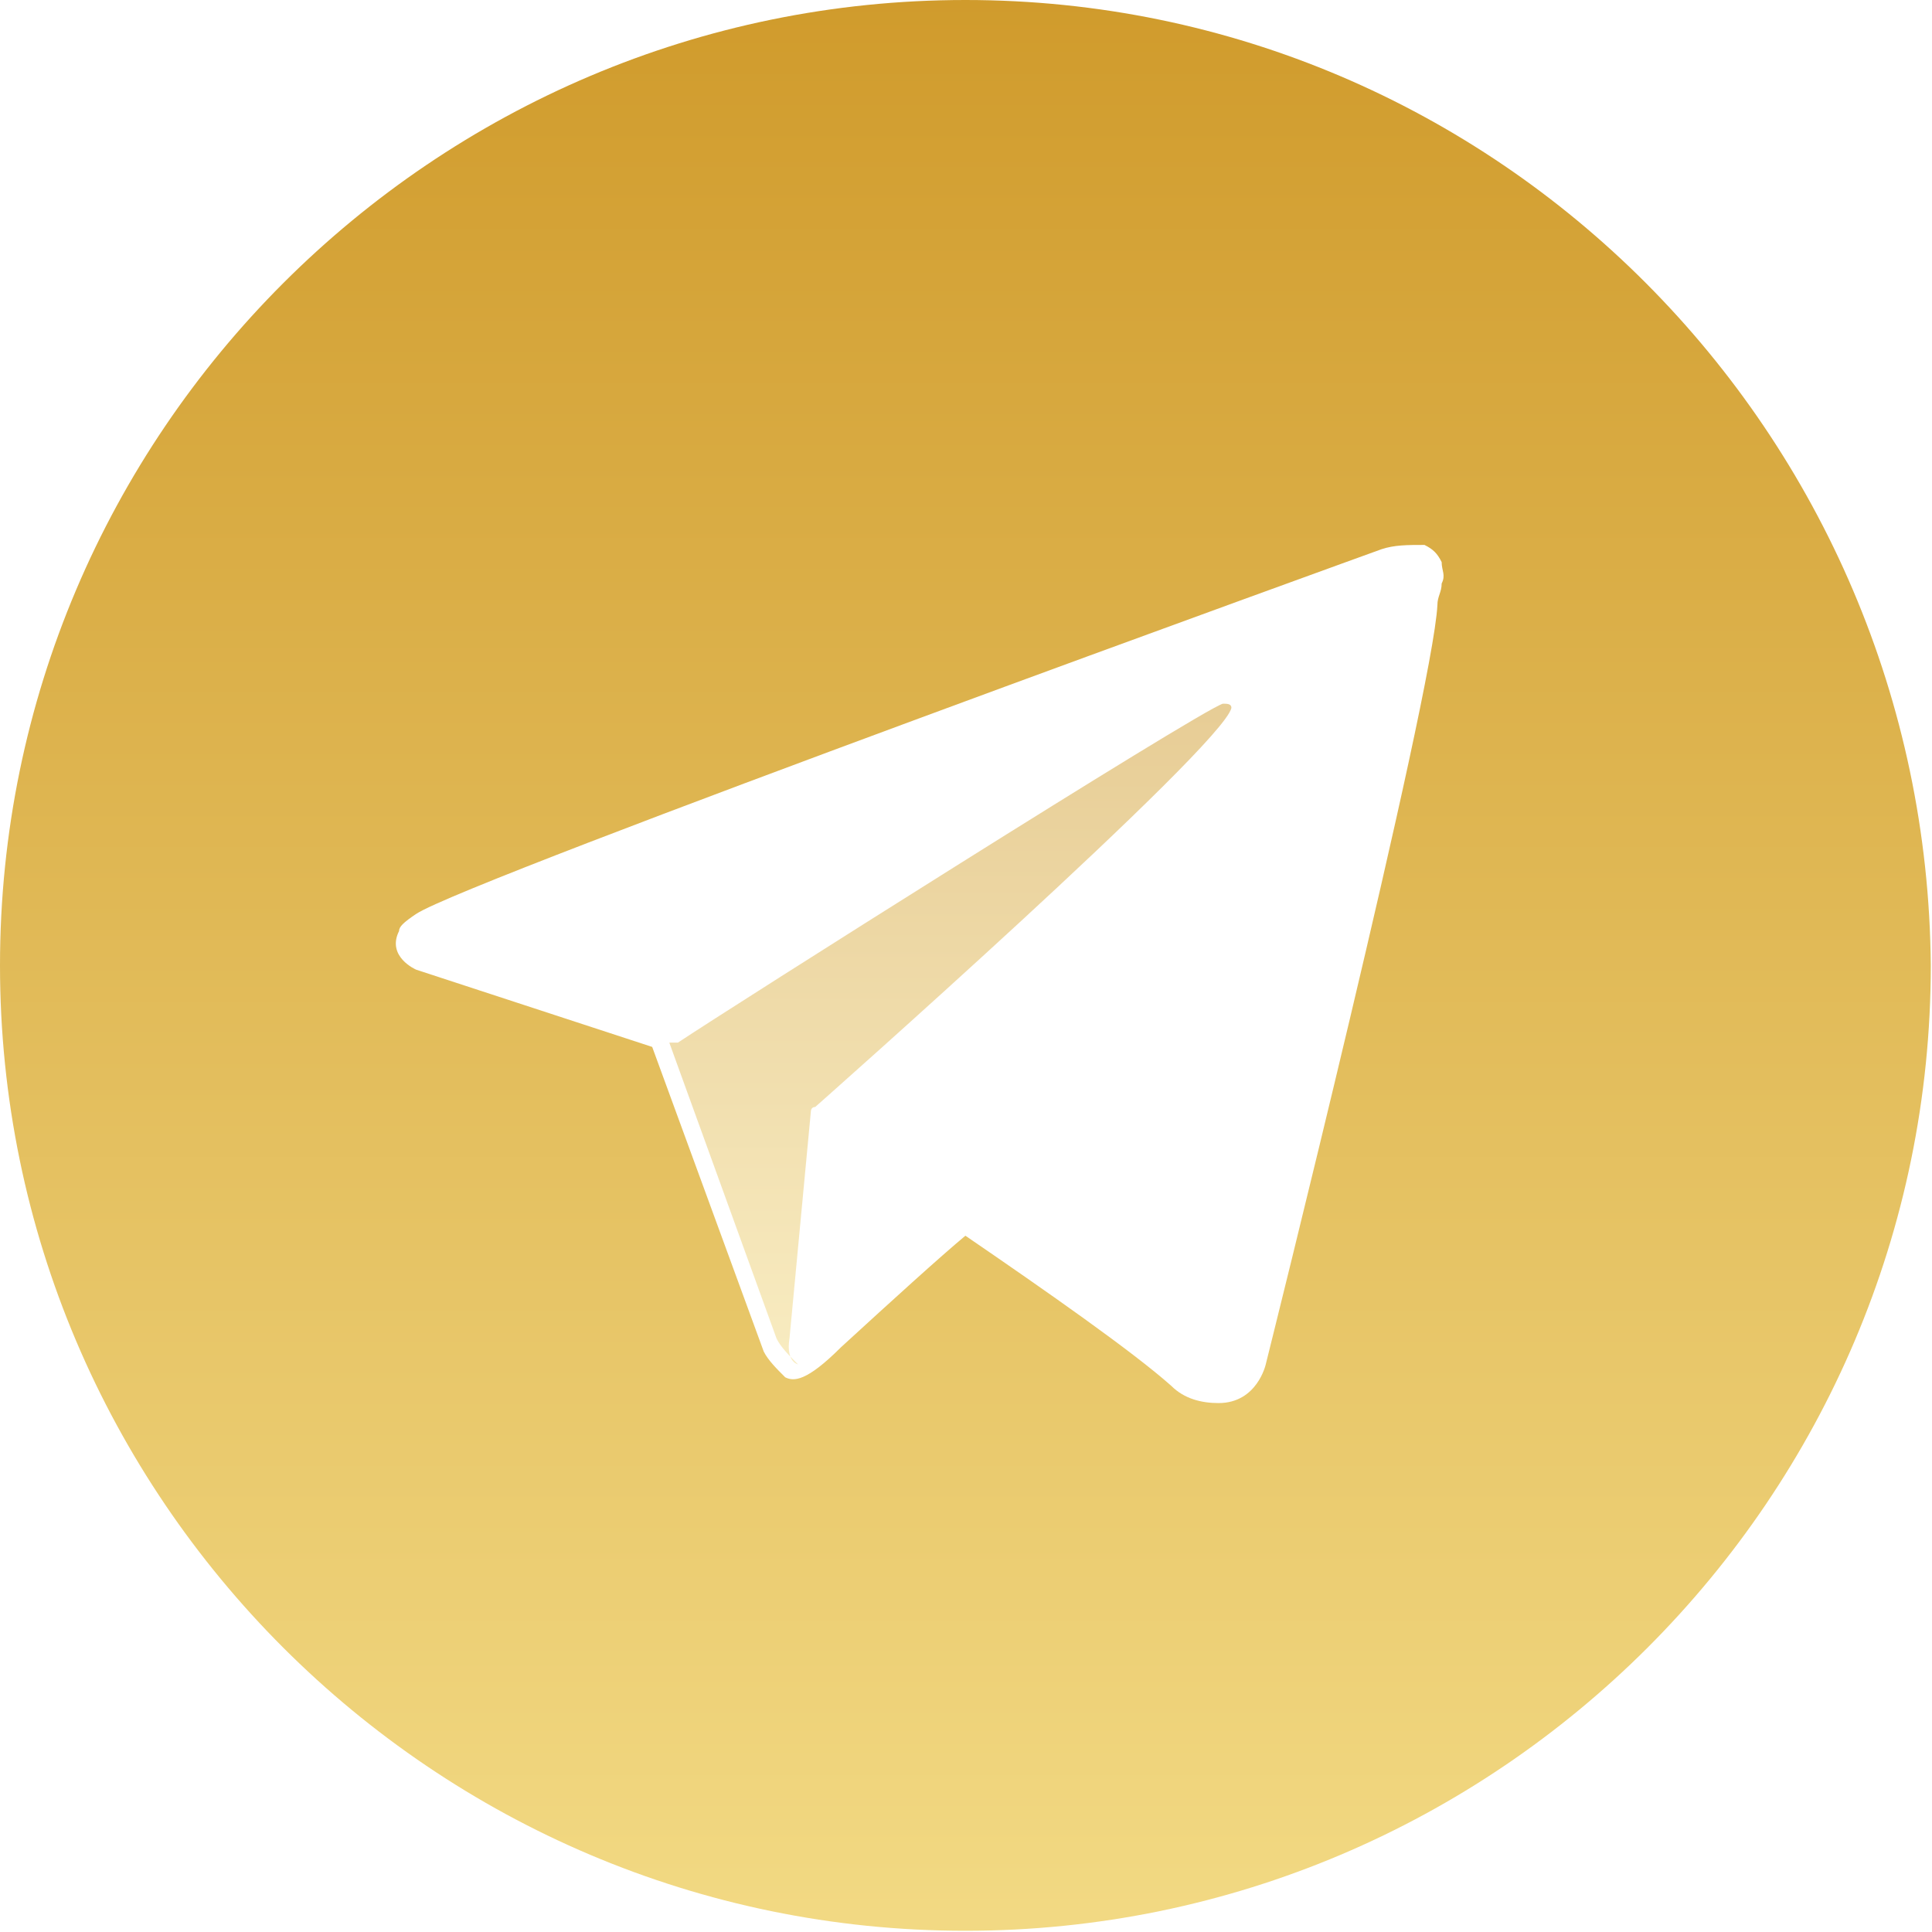 <svg width="35" height="35" viewBox="0 0 35 35" fill="none" xmlns="http://www.w3.org/2000/svg">
<path d="M17.489 0C7.851 0 0 7.851 0 17.489C0 27.128 7.851 34.978 17.489 34.978C27.128 34.978 34.978 27.128 34.978 17.489C34.901 7.851 27.128 0 17.489 0ZM26.04 10.96C25.962 12.592 22.93 24.718 22.93 24.718C22.93 24.718 22.775 25.418 22.075 25.418C21.764 25.418 21.453 25.34 21.22 25.107C20.521 24.485 18.966 23.397 17.489 22.386C17.023 22.775 16.168 23.552 15.235 24.407C14.613 25.029 14.38 25.029 14.225 24.951C14.069 24.796 13.914 24.64 13.836 24.485L11.815 18.966L7.54 17.567C7.54 17.567 6.996 17.334 7.229 16.867C7.229 16.79 7.307 16.712 7.54 16.556C8.473 15.935 25.029 9.949 25.029 9.949C25.262 9.872 25.495 9.872 25.806 9.872C25.962 9.949 26.04 10.027 26.117 10.183C26.117 10.338 26.195 10.416 26.117 10.571C26.117 10.727 26.04 10.805 26.04 10.96Z" fill="url(#paint0_linear_1_141)"/>
<path opacity="0.5" d="M14.302 24.252L14.69 20.132C14.69 20.132 14.69 20.054 14.768 20.054C14.768 20.054 22.152 13.525 22.308 12.825C22.308 12.748 22.23 12.748 22.152 12.748C21.686 12.903 13.213 18.266 12.281 18.888C12.203 18.888 12.203 18.888 12.125 18.888L14.069 24.252C14.146 24.407 14.302 24.562 14.457 24.718C14.224 24.64 14.302 24.252 14.302 24.252Z" fill="url(#paint1_linear_1_141)"/>
<defs>
<linearGradient id="paint0_linear_1_141" x1="17.477" y1="41.982" x2="17.477" y2="-0.072" gradientUnits="userSpaceOnUse">
<stop stop-color="#F9E695"/>
<stop offset="1" stop-color="#D09B2C"/>
</linearGradient>
<linearGradient id="paint1_linear_1_141" x1="17.213" y1="27.115" x2="17.213" y2="12.723" gradientUnits="userSpaceOnUse">
<stop stop-color="#F9E695"/>
<stop offset="1" stop-color="#D09B2C"/>
</linearGradient>
</defs>
</svg>
